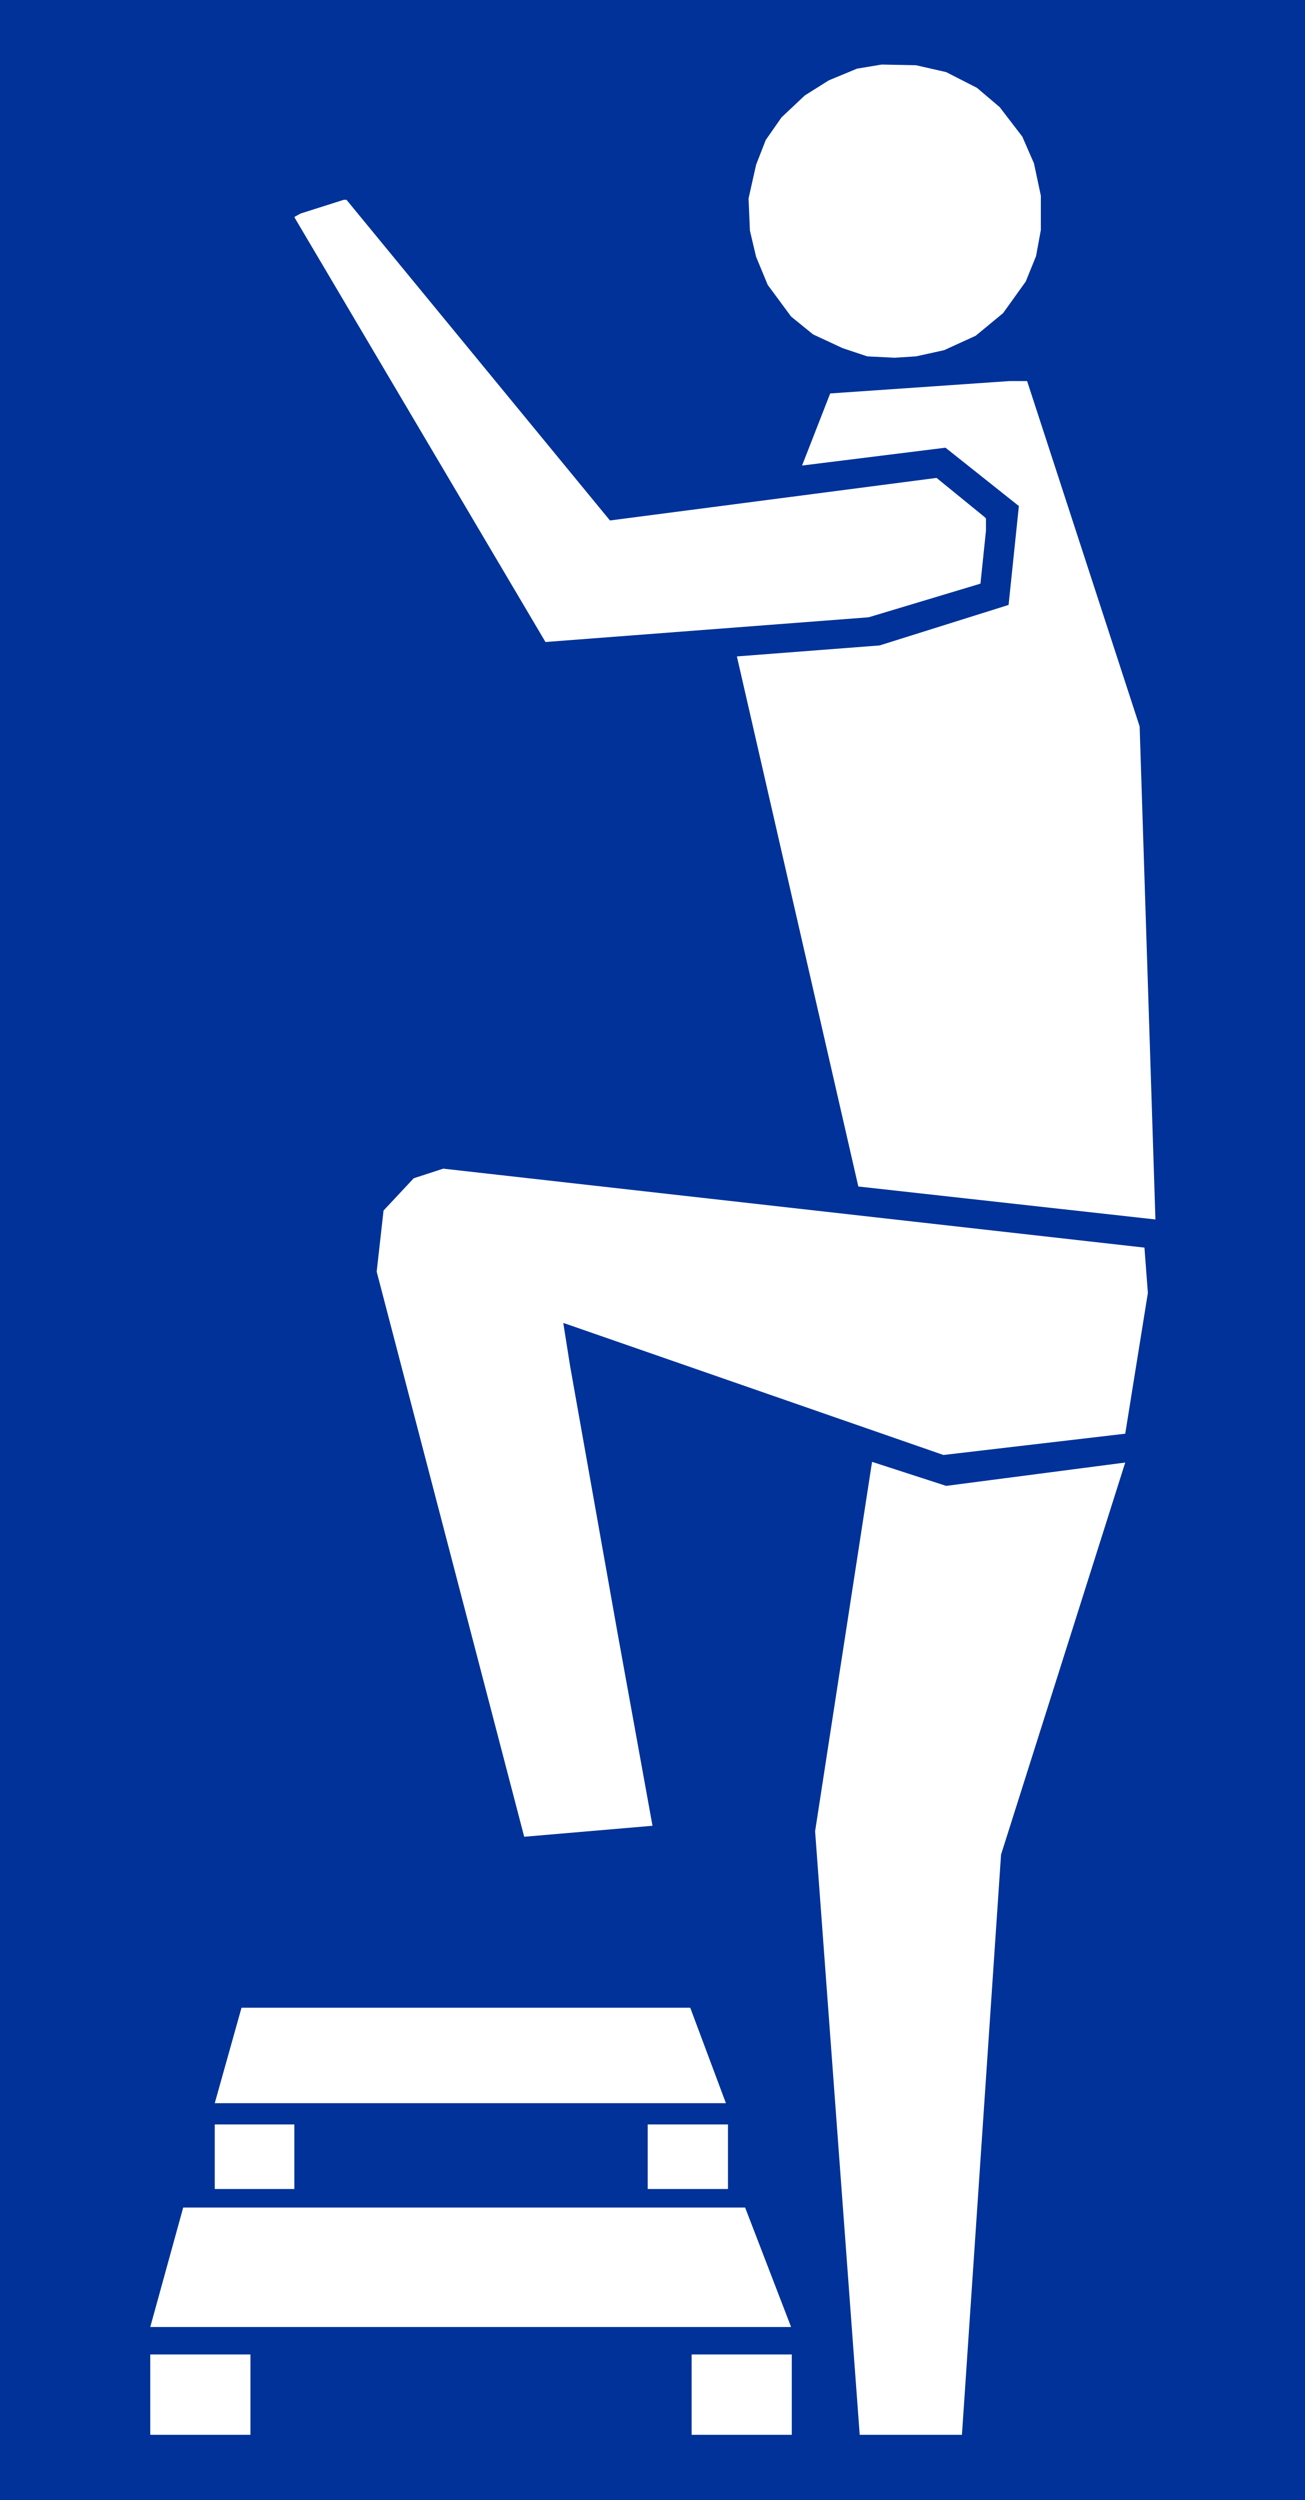 <?xml version="1.0" encoding="UTF-8" standalone="no"?>
<svg
   version="1.0"
   width="81.313mm"
   height="155.668mm"
   id="svg12"
   sodipodi:docname="Floor 26.wmf"
   xmlns:inkscape="http://www.inkscape.org/namespaces/inkscape"
   xmlns:sodipodi="http://sodipodi.sourceforge.net/DTD/sodipodi-0.dtd"
   xmlns="http://www.w3.org/2000/svg"
   xmlns:svg="http://www.w3.org/2000/svg">
  <rect width="100%" height="100%" fill="#808080" stroke="none"/>
  <sodipodi:namedview
     id="namedview12"
     pagecolor="#ffffff"
     bordercolor="#000000"
     borderopacity="0.25"
     inkscape:showpageshadow="2"
     inkscape:pageopacity="0.0"
     inkscape:pagecheckerboard="0"
     inkscape:deskcolor="#d1d1d1"
     inkscape:document-units="mm" />
  <defs
     id="defs1">
    <pattern
       id="WMFhbasepattern"
       patternUnits="userSpaceOnUse"
       width="6"
       height="6"
       x="0"
       y="0" />
  </defs>
  <path
     style="fill:#003299;fill-opacity:1;fill-rule:evenodd;stroke:none"
     d="M 0,0 H 307.324 V 588.353 H 0 Z"
     id="path1" />
  <path
     style="fill:#ffffff;fill-opacity:1;fill-rule:evenodd;stroke:none"
     d="m 222.818,16.967 7.271,3.717 5.332,4.525 5.332,6.948 2.747,6.302 1.616,7.595 v 8.08 l -1.131,6.14 -2.424,5.979 -5.332,7.433 -6.463,5.333 -7.433,3.393 -6.625,1.454 -5.009,0.323 -6.463,-0.323 -5.817,-1.939 -6.948,-3.232 -5.171,-4.201 -5.494,-7.433 -2.747,-6.625 -1.454,-6.14 -0.323,-7.595 1.777,-7.918 2.262,-5.817 3.716,-5.333 5.494,-5.171 5.655,-3.555 6.625,-2.747 5.817,-0.97 8.079,0.162 z"
     id="path2" />
  <path
     style="fill:#ffffff;fill-opacity:1;fill-rule:evenodd;stroke:none"
     d="m 143.644,122.486 76.912,-10.019 11.311,9.211 0.323,0.323 v 2.909 l -1.293,12.443 -26.337,7.918 -76.104,5.817 -58.976,-99.702 -0.162,-0.323 1.454,-0.808 10.179,-3.232 h 0.646 z"
     id="path3" />
  <path
     style="fill:#ffffff;fill-opacity:1;fill-rule:evenodd;stroke:none"
     d="m 268.383,170.963 3.716,116.022 -69.964,-7.756 -28.6,-124.748 33.608,-2.585 30.377,-9.534 2.424,-23.269 -17.289,-13.735 -33.77,4.201 6.625,-16.967 42.172,-2.909 h 4.201 z"
     id="path4" />
  <path
     style="fill:#ffffff;fill-opacity:1;fill-rule:evenodd;stroke:none"
     d="m 270.322,304.276 -5.332,33.126 -42.818,5.009 -89.353,-31.025 h -0.162 l 1.616,10.18 11.149,62.697 8.241,45.407 -30.215,2.585 -34.74,-132.989 1.616,-14.382 7.109,-7.595 6.948,-2.262 165.134,18.583 z"
     id="path5" />
  <path
     style="fill:#ffffff;fill-opacity:1;fill-rule:evenodd;stroke:none"
     d="m 264.99,344.189 -29.246,92.269 -9.21,136.544 h -24.075 l -10.503,-142.039 13.411,-86.936 17.451,5.656 z"
     id="path6" />
  <path
     style="fill:#ffffff;fill-opacity:1;fill-rule:evenodd;stroke:none"
     d="M 170.951,494.954 H 50.574 l 6.302,-22.461 H 162.549 Z"
     id="path7" />
  <path
     style="fill:#ffffff;fill-opacity:1;fill-rule:evenodd;stroke:none"
     d="M 69.317,515.152 H 50.574 v -15.19 h 18.743 z"
     id="path8" />
  <path
     style="fill:#ffffff;fill-opacity:1;fill-rule:evenodd;stroke:none"
     d="m 171.435,515.152 h -18.905 v -15.19 h 18.905 z"
     id="path9" />
  <path
     style="fill:#ffffff;fill-opacity:1;fill-rule:evenodd;stroke:none"
     d="M 186.301,547.632 H 35.386 l 7.756,-28.117 H 175.475 Z"
     id="path10" />
  <path
     style="fill:#ffffff;fill-opacity:1;fill-rule:evenodd;stroke:none"
     d="M 58.976,573.002 H 35.386 v -18.906 h 23.591 z"
     id="path11" />
  <path
     style="fill:#ffffff;fill-opacity:1;fill-rule:evenodd;stroke:none"
     d="M 186.462,573.002 H 162.872 v -18.906 h 23.591 z"
     id="path12" />
</svg>
